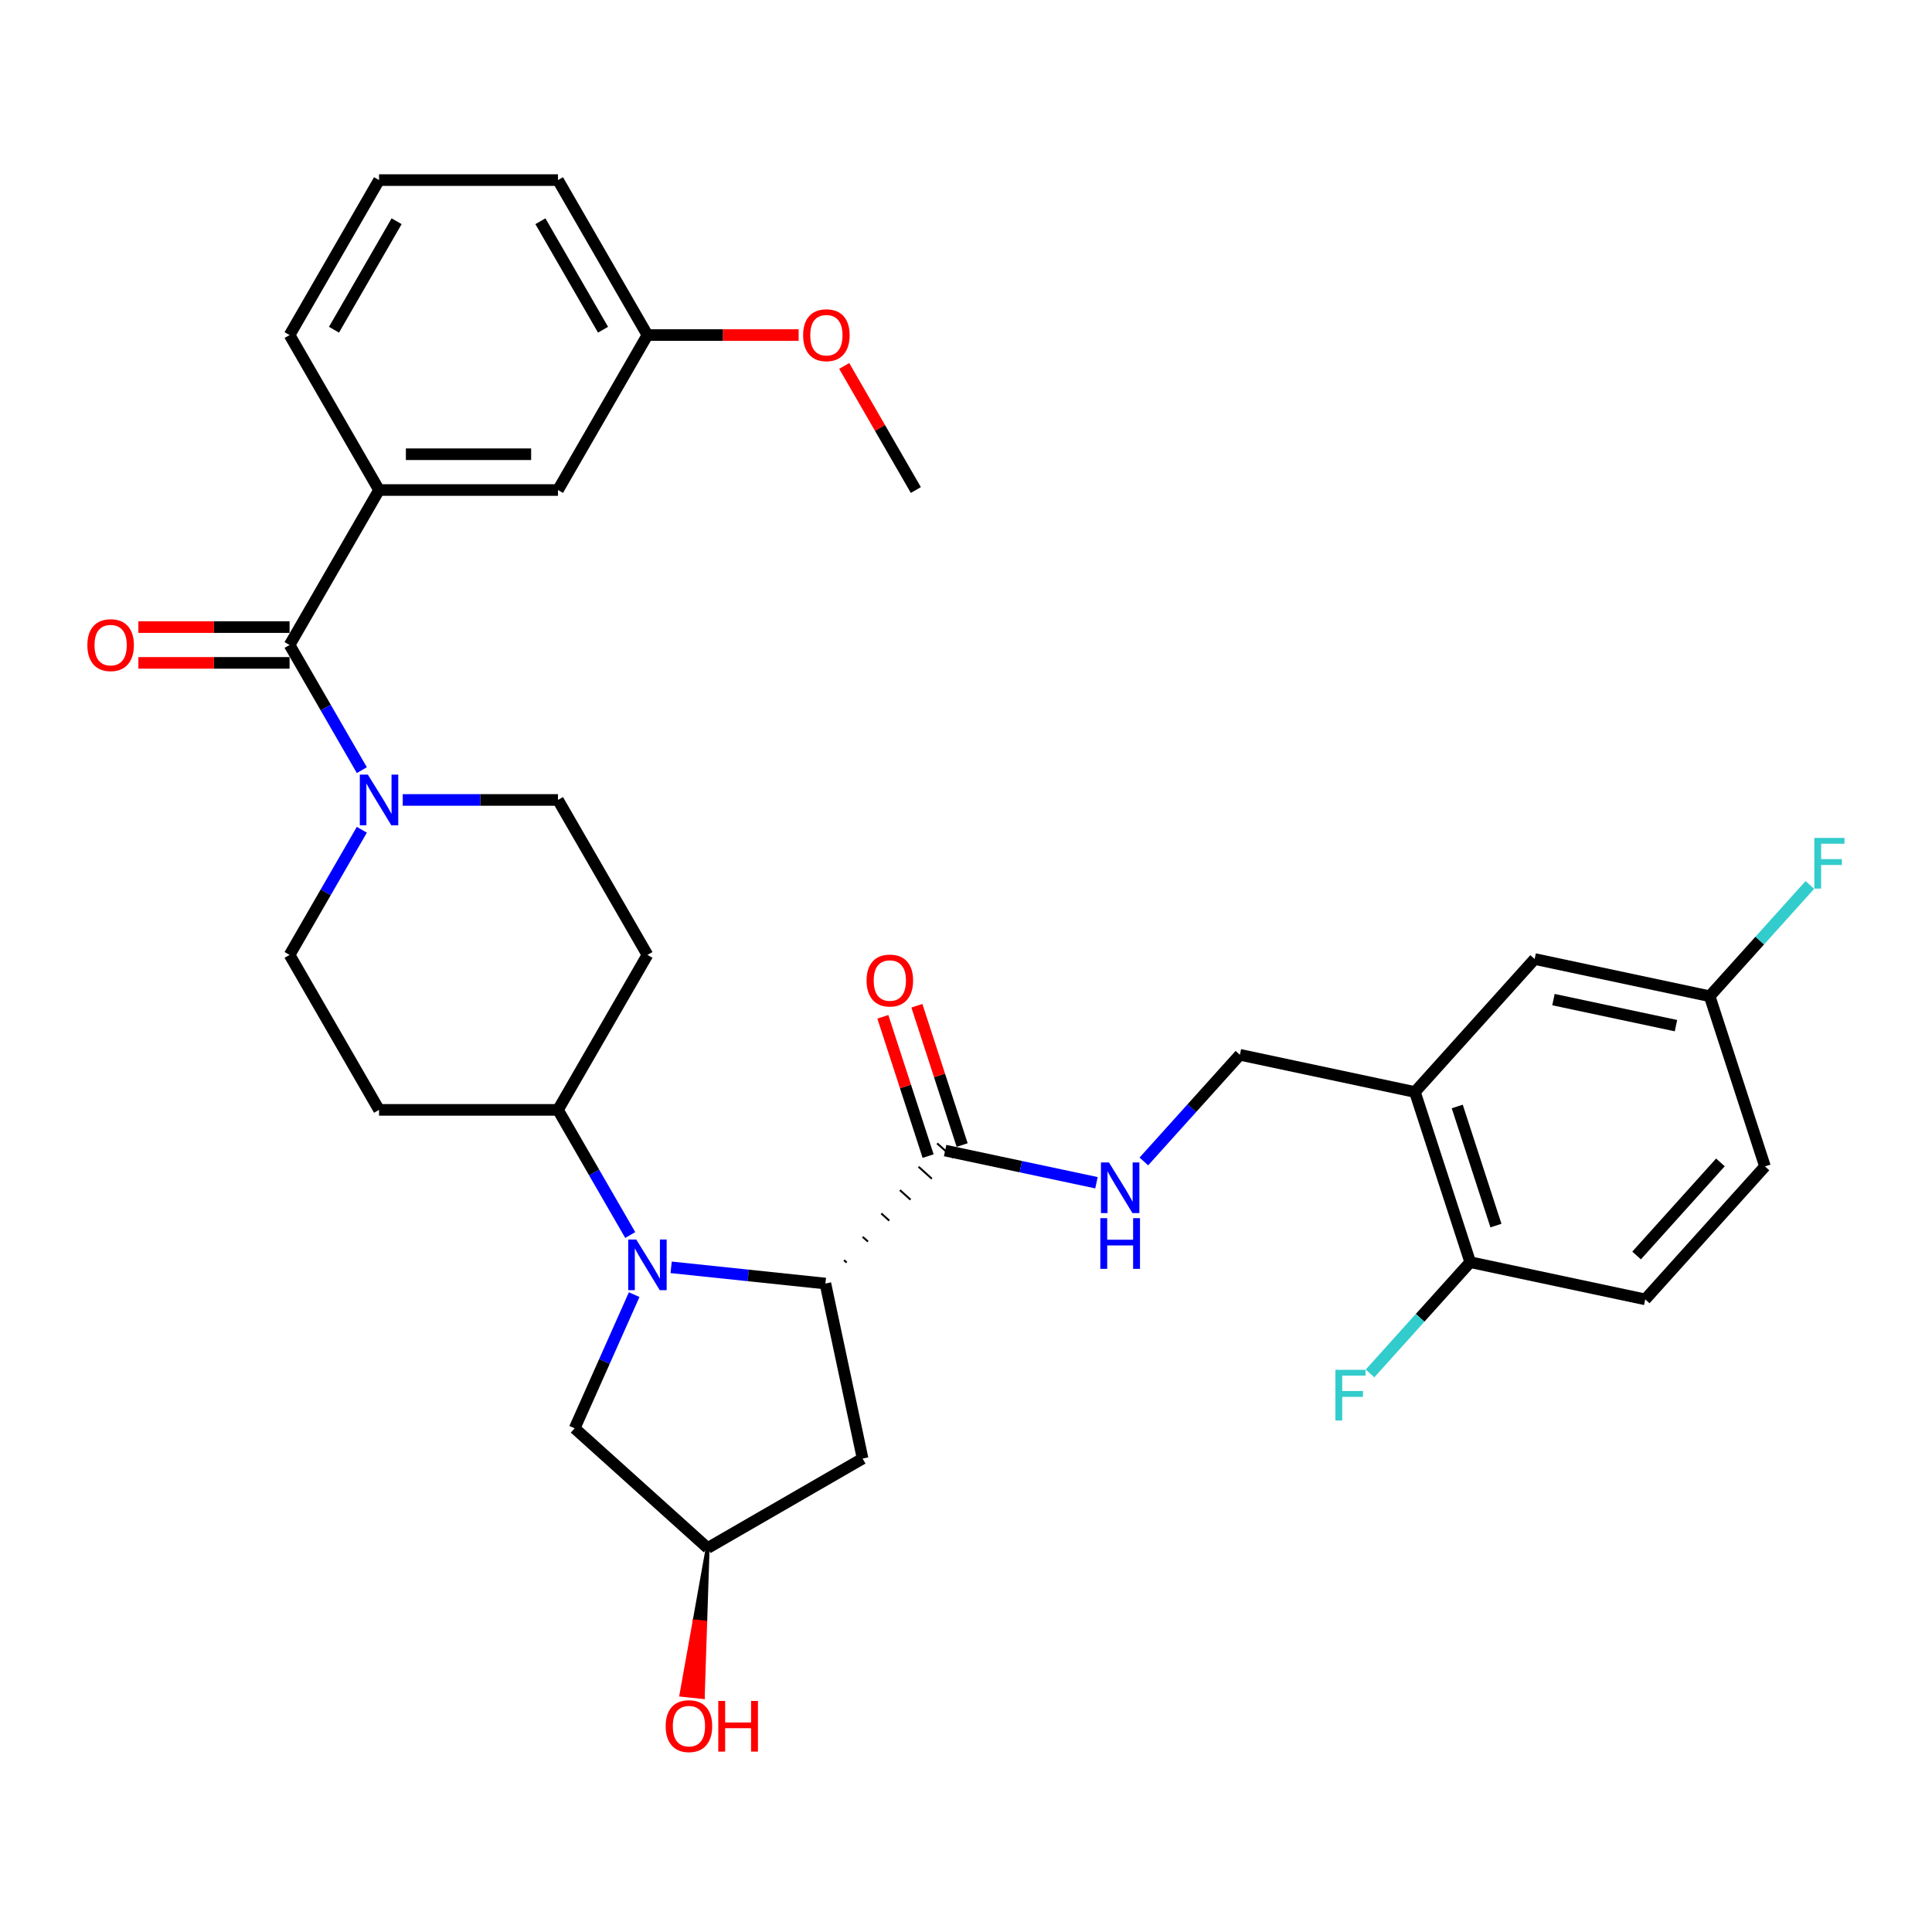 <?xml version='1.0' encoding='iso-8859-1'?>
<svg version='1.1' baseProfile='full'
              xmlns='http://www.w3.org/2000/svg'
                      xmlns:rdkit='http://www.rdkit.org/xml'
                      xmlns:xlink='http://www.w3.org/1999/xlink'
                  xml:space='preserve'
width='1000px' height='1000px' viewBox='0 0 1000 1000'>
<!-- END OF HEADER -->
<rect style='opacity:1.0;fill:#FFFFFF;stroke:none' width='1000' height='1000' x='0' y='0'> </rect>
<path class='bond-0' d='M 347.379,655.966 L 387.303,660.162' style='fill:none;fill-rule:evenodd;stroke:#0000FF;stroke-width:6px;stroke-linecap:butt;stroke-linejoin:miter;stroke-opacity:1' />
<path class='bond-0' d='M 387.303,660.162 L 427.226,664.358' style='fill:none;fill-rule:evenodd;stroke:#000000;stroke-width:6px;stroke-linecap:butt;stroke-linejoin:miter;stroke-opacity:1' />
<path class='bond-6' d='M 326.209,639.247 L 307.509,606.858' style='fill:none;fill-rule:evenodd;stroke:#0000FF;stroke-width:6px;stroke-linecap:butt;stroke-linejoin:miter;stroke-opacity:1' />
<path class='bond-6' d='M 307.509,606.858 L 288.809,574.469' style='fill:none;fill-rule:evenodd;stroke:#000000;stroke-width:6px;stroke-linecap:butt;stroke-linejoin:miter;stroke-opacity:1' />
<path class='bond-9' d='M 328.247,670.107 L 312.847,704.697' style='fill:none;fill-rule:evenodd;stroke:#0000FF;stroke-width:6px;stroke-linecap:butt;stroke-linejoin:miter;stroke-opacity:1' />
<path class='bond-9' d='M 312.847,704.697 L 297.446,739.287' style='fill:none;fill-rule:evenodd;stroke:#000000;stroke-width:6px;stroke-linecap:butt;stroke-linejoin:miter;stroke-opacity:1' />
<path class='bond-3' d='M 438.243,653.507 L 436.867,652.267' style='fill:none;fill-rule:evenodd;stroke:#000000;stroke-width:1.0px;stroke-linecap:butt;stroke-linejoin:miter;stroke-opacity:1' />
<path class='bond-3' d='M 449.26,642.655 L 446.507,640.176' style='fill:none;fill-rule:evenodd;stroke:#000000;stroke-width:1.0px;stroke-linecap:butt;stroke-linejoin:miter;stroke-opacity:1' />
<path class='bond-3' d='M 460.277,631.804 L 456.148,628.085' style='fill:none;fill-rule:evenodd;stroke:#000000;stroke-width:1.0px;stroke-linecap:butt;stroke-linejoin:miter;stroke-opacity:1' />
<path class='bond-3' d='M 471.294,620.952 L 465.788,615.994' style='fill:none;fill-rule:evenodd;stroke:#000000;stroke-width:1.0px;stroke-linecap:butt;stroke-linejoin:miter;stroke-opacity:1' />
<path class='bond-3' d='M 482.311,610.101 L 475.429,603.903' style='fill:none;fill-rule:evenodd;stroke:#000000;stroke-width:1.0px;stroke-linecap:butt;stroke-linejoin:miter;stroke-opacity:1' />
<path class='bond-3' d='M 493.328,599.249 L 485.069,591.813' style='fill:none;fill-rule:evenodd;stroke:#000000;stroke-width:1.0px;stroke-linecap:butt;stroke-linejoin:miter;stroke-opacity:1' />
<path class='bond-7' d='M 427.226,664.358 L 446.482,754.951' style='fill:none;fill-rule:evenodd;stroke:#000000;stroke-width:6px;stroke-linecap:butt;stroke-linejoin:miter;stroke-opacity:1' />
<path class='bond-1' d='M 149.884,333.844 L 168.584,366.233' style='fill:none;fill-rule:evenodd;stroke:#000000;stroke-width:6px;stroke-linecap:butt;stroke-linejoin:miter;stroke-opacity:1' />
<path class='bond-1' d='M 168.584,366.233 L 187.284,398.623' style='fill:none;fill-rule:evenodd;stroke:#0000FF;stroke-width:6px;stroke-linecap:butt;stroke-linejoin:miter;stroke-opacity:1' />
<path class='bond-4' d='M 149.884,333.844 L 196.192,253.636' style='fill:none;fill-rule:evenodd;stroke:#000000;stroke-width:6px;stroke-linecap:butt;stroke-linejoin:miter;stroke-opacity:1' />
<path class='bond-16' d='M 149.884,324.583 L 110.753,324.583' style='fill:none;fill-rule:evenodd;stroke:#000000;stroke-width:6px;stroke-linecap:butt;stroke-linejoin:miter;stroke-opacity:1' />
<path class='bond-16' d='M 110.753,324.583 L 71.623,324.583' style='fill:none;fill-rule:evenodd;stroke:#FF0000;stroke-width:6px;stroke-linecap:butt;stroke-linejoin:miter;stroke-opacity:1' />
<path class='bond-16' d='M 149.884,343.106 L 110.753,343.106' style='fill:none;fill-rule:evenodd;stroke:#000000;stroke-width:6px;stroke-linecap:butt;stroke-linejoin:miter;stroke-opacity:1' />
<path class='bond-16' d='M 110.753,343.106 L 71.623,343.106' style='fill:none;fill-rule:evenodd;stroke:#FF0000;stroke-width:6px;stroke-linecap:butt;stroke-linejoin:miter;stroke-opacity:1' />
<path class='bond-2' d='M 187.284,429.482 L 168.584,461.872' style='fill:none;fill-rule:evenodd;stroke:#0000FF;stroke-width:6px;stroke-linecap:butt;stroke-linejoin:miter;stroke-opacity:1' />
<path class='bond-2' d='M 168.584,461.872 L 149.884,494.261' style='fill:none;fill-rule:evenodd;stroke:#000000;stroke-width:6px;stroke-linecap:butt;stroke-linejoin:miter;stroke-opacity:1' />
<path class='bond-34' d='M 208.455,414.052 L 248.632,414.052' style='fill:none;fill-rule:evenodd;stroke:#0000FF;stroke-width:6px;stroke-linecap:butt;stroke-linejoin:miter;stroke-opacity:1' />
<path class='bond-34' d='M 248.632,414.052 L 288.809,414.052' style='fill:none;fill-rule:evenodd;stroke:#000000;stroke-width:6px;stroke-linecap:butt;stroke-linejoin:miter;stroke-opacity:1' />
<path class='bond-8' d='M 489.199,595.531 L 528.364,603.856' style='fill:none;fill-rule:evenodd;stroke:#000000;stroke-width:6px;stroke-linecap:butt;stroke-linejoin:miter;stroke-opacity:1' />
<path class='bond-8' d='M 528.364,603.856 L 567.529,612.18' style='fill:none;fill-rule:evenodd;stroke:#0000FF;stroke-width:6px;stroke-linecap:butt;stroke-linejoin:miter;stroke-opacity:1' />
<path class='bond-20' d='M 498.007,592.669 L 486.294,556.62' style='fill:none;fill-rule:evenodd;stroke:#000000;stroke-width:6px;stroke-linecap:butt;stroke-linejoin:miter;stroke-opacity:1' />
<path class='bond-20' d='M 486.294,556.62 L 474.581,520.571' style='fill:none;fill-rule:evenodd;stroke:#FF0000;stroke-width:6px;stroke-linecap:butt;stroke-linejoin:miter;stroke-opacity:1' />
<path class='bond-20' d='M 480.39,598.393 L 468.677,562.344' style='fill:none;fill-rule:evenodd;stroke:#000000;stroke-width:6px;stroke-linecap:butt;stroke-linejoin:miter;stroke-opacity:1' />
<path class='bond-20' d='M 468.677,562.344 L 456.964,526.295' style='fill:none;fill-rule:evenodd;stroke:#FF0000;stroke-width:6px;stroke-linecap:butt;stroke-linejoin:miter;stroke-opacity:1' />
<path class='bond-18' d='M 196.192,253.636 L 288.809,253.636' style='fill:none;fill-rule:evenodd;stroke:#000000;stroke-width:6px;stroke-linecap:butt;stroke-linejoin:miter;stroke-opacity:1' />
<path class='bond-18' d='M 210.085,235.113 L 274.916,235.113' style='fill:none;fill-rule:evenodd;stroke:#000000;stroke-width:6px;stroke-linecap:butt;stroke-linejoin:miter;stroke-opacity:1' />
<path class='bond-28' d='M 196.192,253.636 L 149.884,173.428' style='fill:none;fill-rule:evenodd;stroke:#000000;stroke-width:6px;stroke-linecap:butt;stroke-linejoin:miter;stroke-opacity:1' />
<path class='bond-5' d='M 732.357,565.215 L 641.764,545.959' style='fill:none;fill-rule:evenodd;stroke:#000000;stroke-width:6px;stroke-linecap:butt;stroke-linejoin:miter;stroke-opacity:1' />
<path class='bond-12' d='M 732.357,565.215 L 760.977,653.299' style='fill:none;fill-rule:evenodd;stroke:#000000;stroke-width:6px;stroke-linecap:butt;stroke-linejoin:miter;stroke-opacity:1' />
<path class='bond-12' d='M 754.266,572.704 L 774.3,634.362' style='fill:none;fill-rule:evenodd;stroke:#000000;stroke-width:6px;stroke-linecap:butt;stroke-linejoin:miter;stroke-opacity:1' />
<path class='bond-17' d='M 732.357,565.215 L 794.329,496.388' style='fill:none;fill-rule:evenodd;stroke:#000000;stroke-width:6px;stroke-linecap:butt;stroke-linejoin:miter;stroke-opacity:1' />
<path class='bond-10' d='M 288.809,574.469 L 335.117,494.261' style='fill:none;fill-rule:evenodd;stroke:#000000;stroke-width:6px;stroke-linecap:butt;stroke-linejoin:miter;stroke-opacity:1' />
<path class='bond-11' d='M 288.809,574.469 L 196.192,574.469' style='fill:none;fill-rule:evenodd;stroke:#000000;stroke-width:6px;stroke-linecap:butt;stroke-linejoin:miter;stroke-opacity:1' />
<path class='bond-33' d='M 446.482,754.951 L 366.274,801.259' style='fill:none;fill-rule:evenodd;stroke:#000000;stroke-width:6px;stroke-linecap:butt;stroke-linejoin:miter;stroke-opacity:1' />
<path class='bond-15' d='M 592.054,601.168 L 616.909,573.564' style='fill:none;fill-rule:evenodd;stroke:#0000FF;stroke-width:6px;stroke-linecap:butt;stroke-linejoin:miter;stroke-opacity:1' />
<path class='bond-15' d='M 616.909,573.564 L 641.764,545.959' style='fill:none;fill-rule:evenodd;stroke:#000000;stroke-width:6px;stroke-linecap:butt;stroke-linejoin:miter;stroke-opacity:1' />
<path class='bond-19' d='M 297.446,739.287 L 366.274,801.259' style='fill:none;fill-rule:evenodd;stroke:#000000;stroke-width:6px;stroke-linecap:butt;stroke-linejoin:miter;stroke-opacity:1' />
<path class='bond-13' d='M 335.117,494.261 L 288.809,414.052' style='fill:none;fill-rule:evenodd;stroke:#000000;stroke-width:6px;stroke-linecap:butt;stroke-linejoin:miter;stroke-opacity:1' />
<path class='bond-14' d='M 196.192,574.469 L 149.884,494.261' style='fill:none;fill-rule:evenodd;stroke:#000000;stroke-width:6px;stroke-linecap:butt;stroke-linejoin:miter;stroke-opacity:1' />
<path class='bond-21' d='M 760.977,653.299 L 851.569,672.555' style='fill:none;fill-rule:evenodd;stroke:#000000;stroke-width:6px;stroke-linecap:butt;stroke-linejoin:miter;stroke-opacity:1' />
<path class='bond-24' d='M 760.977,653.299 L 735.047,682.097' style='fill:none;fill-rule:evenodd;stroke:#000000;stroke-width:6px;stroke-linecap:butt;stroke-linejoin:miter;stroke-opacity:1' />
<path class='bond-24' d='M 735.047,682.097 L 709.118,710.894' style='fill:none;fill-rule:evenodd;stroke:#33CCCC;stroke-width:6px;stroke-linecap:butt;stroke-linejoin:miter;stroke-opacity:1' />
<path class='bond-22' d='M 794.329,496.388 L 884.922,515.644' style='fill:none;fill-rule:evenodd;stroke:#000000;stroke-width:6px;stroke-linecap:butt;stroke-linejoin:miter;stroke-opacity:1' />
<path class='bond-22' d='M 804.067,517.395 L 867.482,530.874' style='fill:none;fill-rule:evenodd;stroke:#000000;stroke-width:6px;stroke-linecap:butt;stroke-linejoin:miter;stroke-opacity:1' />
<path class='bond-23' d='M 288.809,253.636 L 335.117,173.428' style='fill:none;fill-rule:evenodd;stroke:#000000;stroke-width:6px;stroke-linecap:butt;stroke-linejoin:miter;stroke-opacity:1' />
<path class='bond-27' d='M 366.274,801.259 L 359.489,839.234 L 365.015,839.815 Z' style='fill:#000000;fill-rule:evenodd;fill-opacity:1;stroke:#000000;stroke-width:2px;stroke-linecap:butt;stroke-linejoin:miter;stroke-opacity:1;' />
<path class='bond-27' d='M 359.489,839.234 L 363.757,878.371 L 352.704,877.209 Z' style='fill:#FF0000;fill-rule:evenodd;fill-opacity:1;stroke:#FF0000;stroke-width:2px;stroke-linecap:butt;stroke-linejoin:miter;stroke-opacity:1;' />
<path class='bond-27' d='M 359.489,839.234 L 365.015,839.815 L 363.757,878.371 Z' style='fill:#FF0000;fill-rule:evenodd;fill-opacity:1;stroke:#FF0000;stroke-width:2px;stroke-linecap:butt;stroke-linejoin:miter;stroke-opacity:1;' />
<path class='bond-35' d='M 851.569,672.555 L 913.542,603.728' style='fill:none;fill-rule:evenodd;stroke:#000000;stroke-width:6px;stroke-linecap:butt;stroke-linejoin:miter;stroke-opacity:1' />
<path class='bond-35' d='M 847.1,649.836 L 890.48,601.657' style='fill:none;fill-rule:evenodd;stroke:#000000;stroke-width:6px;stroke-linecap:butt;stroke-linejoin:miter;stroke-opacity:1' />
<path class='bond-25' d='M 884.922,515.644 L 913.542,603.728' style='fill:none;fill-rule:evenodd;stroke:#000000;stroke-width:6px;stroke-linecap:butt;stroke-linejoin:miter;stroke-opacity:1' />
<path class='bond-26' d='M 884.922,515.644 L 910.851,486.847' style='fill:none;fill-rule:evenodd;stroke:#000000;stroke-width:6px;stroke-linecap:butt;stroke-linejoin:miter;stroke-opacity:1' />
<path class='bond-26' d='M 910.851,486.847 L 936.781,458.049' style='fill:none;fill-rule:evenodd;stroke:#33CCCC;stroke-width:6px;stroke-linecap:butt;stroke-linejoin:miter;stroke-opacity:1' />
<path class='bond-29' d='M 335.117,173.428 L 374.248,173.428' style='fill:none;fill-rule:evenodd;stroke:#000000;stroke-width:6px;stroke-linecap:butt;stroke-linejoin:miter;stroke-opacity:1' />
<path class='bond-29' d='M 374.248,173.428 L 413.378,173.428' style='fill:none;fill-rule:evenodd;stroke:#FF0000;stroke-width:6px;stroke-linecap:butt;stroke-linejoin:miter;stroke-opacity:1' />
<path class='bond-36' d='M 335.117,173.428 L 288.809,93.219' style='fill:none;fill-rule:evenodd;stroke:#000000;stroke-width:6px;stroke-linecap:butt;stroke-linejoin:miter;stroke-opacity:1' />
<path class='bond-36' d='M 312.129,170.658 L 279.713,114.512' style='fill:none;fill-rule:evenodd;stroke:#000000;stroke-width:6px;stroke-linecap:butt;stroke-linejoin:miter;stroke-opacity:1' />
<path class='bond-30' d='M 149.884,173.428 L 196.192,93.219' style='fill:none;fill-rule:evenodd;stroke:#000000;stroke-width:6px;stroke-linecap:butt;stroke-linejoin:miter;stroke-opacity:1' />
<path class='bond-30' d='M 172.872,170.658 L 205.288,114.512' style='fill:none;fill-rule:evenodd;stroke:#000000;stroke-width:6px;stroke-linecap:butt;stroke-linejoin:miter;stroke-opacity:1' />
<path class='bond-32' d='M 436.963,189.413 L 455.502,221.525' style='fill:none;fill-rule:evenodd;stroke:#FF0000;stroke-width:6px;stroke-linecap:butt;stroke-linejoin:miter;stroke-opacity:1' />
<path class='bond-32' d='M 455.502,221.525 L 474.042,253.636' style='fill:none;fill-rule:evenodd;stroke:#000000;stroke-width:6px;stroke-linecap:butt;stroke-linejoin:miter;stroke-opacity:1' />
<path class='bond-31' d='M 196.192,93.219 L 288.809,93.219' style='fill:none;fill-rule:evenodd;stroke:#000000;stroke-width:6px;stroke-linecap:butt;stroke-linejoin:miter;stroke-opacity:1' />
<path  class='atom-0' d='M 329.319 641.563
L 337.914 655.455
Q 338.766 656.826, 340.137 659.308
Q 341.508 661.79, 341.582 661.938
L 341.582 641.563
L 345.064 641.563
L 345.064 667.792
L 341.471 667.792
L 332.246 652.603
Q 331.172 650.824, 330.023 648.787
Q 328.912 646.749, 328.578 646.12
L 328.578 667.792
L 325.17 667.792
L 325.17 641.563
L 329.319 641.563
' fill='#0000FF'/>
<path  class='atom-3' d='M 190.394 400.938
L 198.989 414.83
Q 199.841 416.201, 201.212 418.683
Q 202.583 421.165, 202.657 421.314
L 202.657 400.938
L 206.139 400.938
L 206.139 427.167
L 202.546 427.167
L 193.321 411.978
Q 192.247 410.2, 191.098 408.162
Q 189.987 406.125, 189.653 405.495
L 189.653 427.167
L 186.245 427.167
L 186.245 400.938
L 190.394 400.938
' fill='#0000FF'/>
<path  class='atom-9' d='M 573.994 601.672
L 582.588 615.565
Q 583.44 616.936, 584.811 619.418
Q 586.182 621.9, 586.256 622.048
L 586.256 601.672
L 589.738 601.672
L 589.738 627.901
L 586.145 627.901
L 576.92 612.712
Q 575.846 610.934, 574.697 608.897
Q 573.586 606.859, 573.253 606.229
L 573.253 627.901
L 569.844 627.901
L 569.844 601.672
L 573.994 601.672
' fill='#0000FF'/>
<path  class='atom-9' d='M 569.529 630.524
L 573.086 630.524
L 573.086 641.675
L 586.497 641.675
L 586.497 630.524
L 590.053 630.524
L 590.053 656.753
L 586.497 656.753
L 586.497 644.639
L 573.086 644.639
L 573.086 656.753
L 569.529 656.753
L 569.529 630.524
' fill='#0000FF'/>
<path  class='atom-17' d='M 45.227 333.918
Q 45.227 327.62, 48.339 324.101
Q 51.451 320.582, 57.267 320.582
Q 63.084 320.582, 66.196 324.101
Q 69.308 327.62, 69.308 333.918
Q 69.308 340.29, 66.159 343.921
Q 63.01 347.514, 57.267 347.514
Q 51.488 347.514, 48.339 343.921
Q 45.227 340.327, 45.227 333.918
M 57.267 344.551
Q 61.269 344.551, 63.417 341.883
Q 65.603 339.179, 65.603 333.918
Q 65.603 328.769, 63.417 326.176
Q 61.269 323.545, 57.267 323.545
Q 53.266 323.545, 51.081 326.139
Q 48.932 328.732, 48.932 333.918
Q 48.932 339.216, 51.081 341.883
Q 53.266 344.551, 57.267 344.551
' fill='#FF0000'/>
<path  class='atom-21' d='M 448.539 507.521
Q 448.539 501.223, 451.65 497.704
Q 454.762 494.185, 460.579 494.185
Q 466.395 494.185, 469.507 497.704
Q 472.619 501.223, 472.619 507.521
Q 472.619 513.893, 469.47 517.524
Q 466.321 521.118, 460.579 521.118
Q 454.799 521.118, 451.65 517.524
Q 448.539 513.93, 448.539 507.521
M 460.579 518.154
Q 464.58 518.154, 466.728 515.486
Q 468.914 512.782, 468.914 507.521
Q 468.914 502.372, 466.728 499.779
Q 464.58 497.148, 460.579 497.148
Q 456.578 497.148, 454.392 499.742
Q 452.243 502.335, 452.243 507.521
Q 452.243 512.819, 454.392 515.486
Q 456.578 518.154, 460.579 518.154
' fill='#FF0000'/>
<path  class='atom-25' d='M 691.206 709.012
L 706.802 709.012
L 706.802 712.013
L 694.725 712.013
L 694.725 719.978
L 705.469 719.978
L 705.469 723.016
L 694.725 723.016
L 694.725 735.241
L 691.206 735.241
L 691.206 709.012
' fill='#33CCCC'/>
<path  class='atom-27' d='M 939.096 433.702
L 954.693 433.702
L 954.693 436.703
L 942.615 436.703
L 942.615 444.668
L 953.359 444.668
L 953.359 447.706
L 942.615 447.706
L 942.615 459.931
L 939.096 459.931
L 939.096 433.702
' fill='#33CCCC'/>
<path  class='atom-28' d='M 344.553 893.443
Q 344.553 887.145, 347.665 883.625
Q 350.777 880.106, 356.593 880.106
Q 362.409 880.106, 365.521 883.625
Q 368.633 887.145, 368.633 893.443
Q 368.633 899.815, 365.484 903.445
Q 362.335 907.039, 356.593 907.039
Q 350.814 907.039, 347.665 903.445
Q 344.553 899.852, 344.553 893.443
M 356.593 904.075
Q 360.594 904.075, 362.743 901.408
Q 364.928 898.703, 364.928 893.443
Q 364.928 888.293, 362.743 885.7
Q 360.594 883.069, 356.593 883.069
Q 352.592 883.069, 350.406 885.663
Q 348.257 888.256, 348.257 893.443
Q 348.257 898.74, 350.406 901.408
Q 352.592 904.075, 356.593 904.075
' fill='#FF0000'/>
<path  class='atom-28' d='M 371.782 880.402
L 375.339 880.402
L 375.339 891.553
L 388.749 891.553
L 388.749 880.402
L 392.306 880.402
L 392.306 906.631
L 388.749 906.631
L 388.749 894.517
L 375.339 894.517
L 375.339 906.631
L 371.782 906.631
L 371.782 880.402
' fill='#FF0000'/>
<path  class='atom-30' d='M 415.693 173.502
Q 415.693 167.204, 418.805 163.684
Q 421.917 160.165, 427.734 160.165
Q 433.55 160.165, 436.662 163.684
Q 439.774 167.204, 439.774 173.502
Q 439.774 179.874, 436.625 183.504
Q 433.476 187.098, 427.734 187.098
Q 421.954 187.098, 418.805 183.504
Q 415.693 179.911, 415.693 173.502
M 427.734 184.134
Q 431.735 184.134, 433.883 181.467
Q 436.069 178.762, 436.069 173.502
Q 436.069 168.352, 433.883 165.759
Q 431.735 163.129, 427.734 163.129
Q 423.733 163.129, 421.547 165.722
Q 419.398 168.315, 419.398 173.502
Q 419.398 178.799, 421.547 181.467
Q 423.733 184.134, 427.734 184.134
' fill='#FF0000'/>
</svg>
